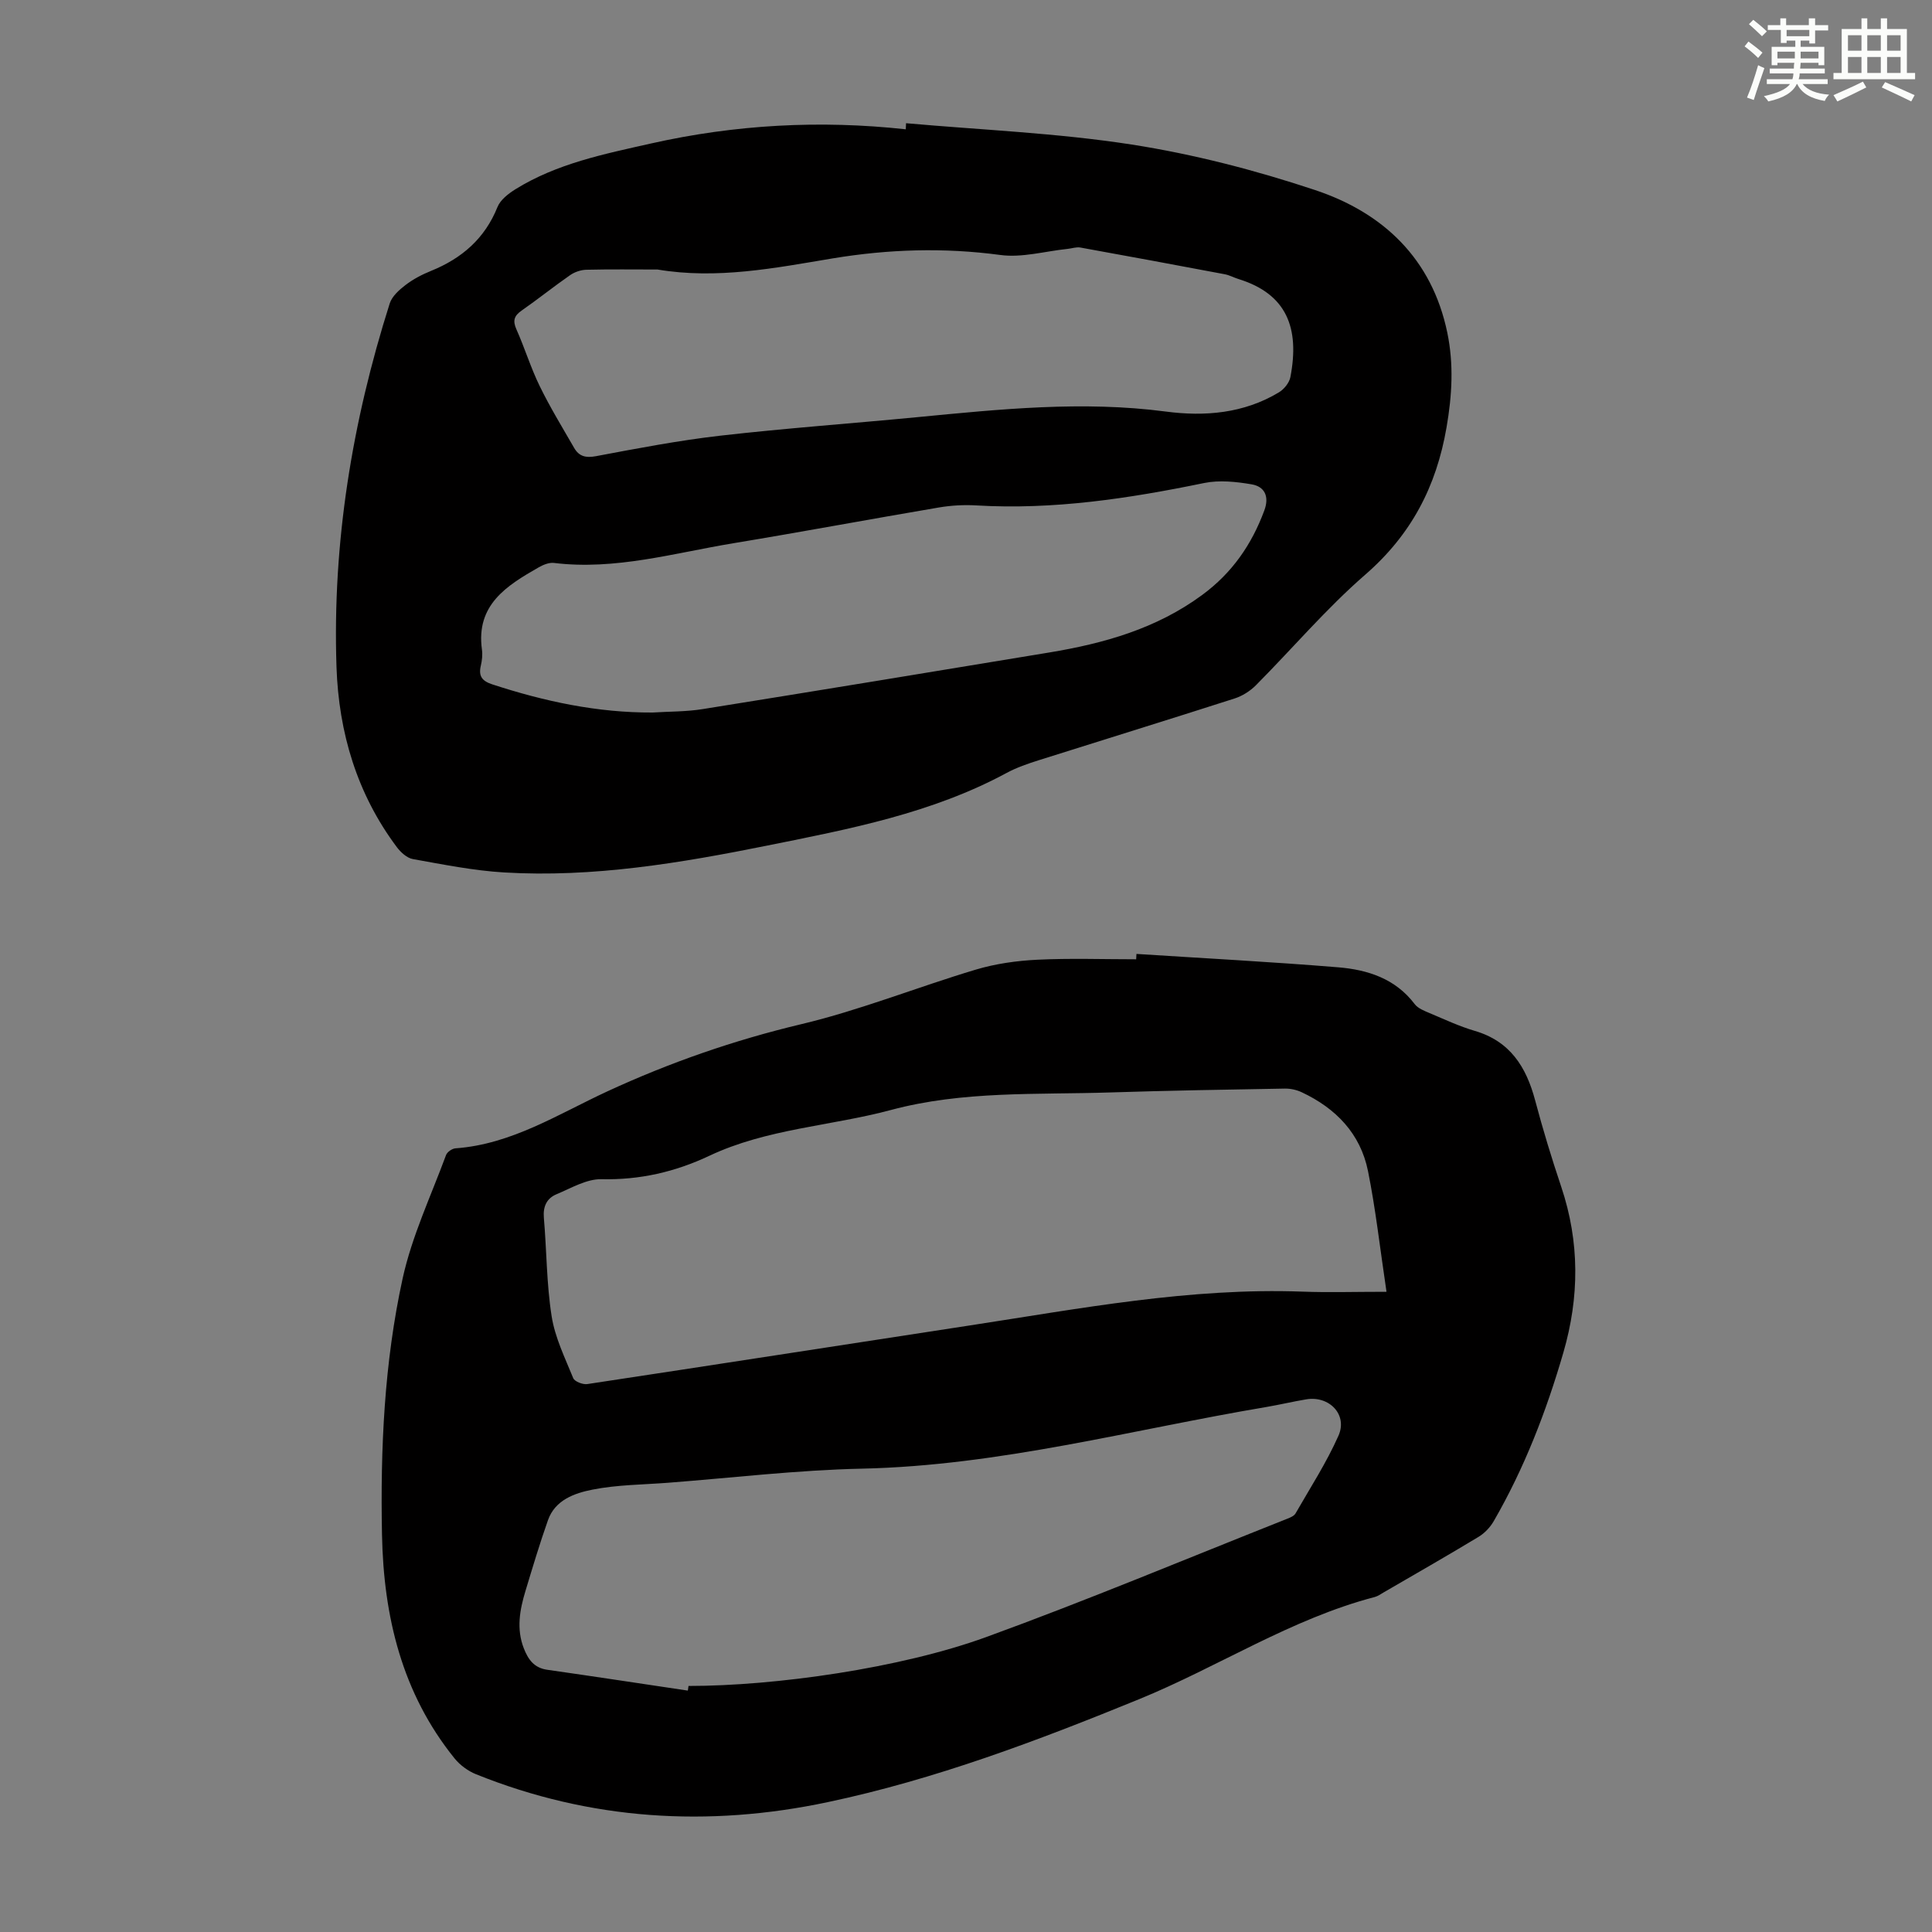 <svg enable-background="new 0 0 400 400" viewBox="0 0 400 400" xmlns="http://www.w3.org/2000/svg"><rect x="0" y="0" width="400" height="400" fill="#808080" stroke="none"/><path d="m235.29 197.5c13.93.9 27.86 1.63 41.77 2.77 6.09.5 11.83 2.33 15.83 7.61.68.9 1.98 1.4 3.09 1.87 3.09 1.3 6.15 2.74 9.35 3.68 7.32 2.14 10.66 7.46 12.5 14.37 1.6 6.03 3.42 12 5.41 17.92 3.83 11.42 3.77 22.83.44 34.31-3.53 12.16-8.07 23.92-14.42 34.91-.74 1.28-1.9 2.5-3.16 3.26-6.51 3.93-13.1 7.7-19.68 11.52-.58.34-1.15.75-1.78.92-17.36 4.54-32.38 14.45-48.8 21.16-21.02 8.59-42.24 16.62-64.5 21.32-24.74 5.23-49.14 3.74-72.78-5.78-1.66-.67-3.31-1.88-4.44-3.27-10.9-13.5-14.7-29.39-15.03-46.31-.35-17.82.46-35.64 4.27-53.06 1.92-8.76 5.86-17.08 8.99-25.56.23-.63 1.25-1.34 1.95-1.39 11.66-.84 21.28-7.1 31.46-11.8 12.92-5.97 26.21-10.59 40.11-13.9 12.24-2.91 24.03-7.67 36.12-11.29 4.1-1.23 8.49-1.85 12.78-2.06 6.81-.33 13.64-.09 20.46-.09.02-.37.04-.74.06-1.11zm51.77 69.95c-1.37-9.17-2.25-17.15-3.83-24.99-1.56-7.75-6.65-13-13.72-16.32-1.06-.5-2.34-.78-3.5-.76-12.07.21-24.15.41-36.22.8-15.16.49-30.4-.37-45.33 3.63-12.48 3.34-25.68 3.86-37.59 9.48-7.08 3.34-14.39 5.03-22.33 4.85-3.09-.07-6.29 1.85-9.33 3.12-2.01.84-2.81 2.53-2.61 4.87.59 6.79.55 13.67 1.61 20.38.69 4.41 2.76 8.62 4.47 12.82.29.71 1.98 1.36 2.9 1.23 26.41-3.99 52.8-8.1 79.2-12.14 22.85-3.5 45.62-7.86 68.92-7 5.32.2 10.66.03 17.36.03zm-144.65 82.57c.05-.32.09-.64.14-.96 17.97 0 43.89-3.66 61.65-10.13 20.98-7.64 41.6-16.28 62.36-24.51.61-.24 1.36-.56 1.66-1.07 3.05-5.32 6.42-10.52 8.9-16.11 1.93-4.35-1.91-8.32-6.68-7.52-2.76.46-5.48 1.11-8.23 1.58-27.86 4.69-55.26 12.15-83.78 12.77-13.39.29-26.76 1.89-40.13 2.92-5.22.4-10.53.41-15.63 1.42-3.69.73-7.73 2.11-9.22 6.33-1.71 4.84-3.18 9.77-4.67 14.69-1.18 3.9-1.89 7.84-.33 11.84.9 2.3 2.11 4.05 4.86 4.44 9.71 1.38 19.4 2.87 29.1 4.31z" fill="#010000"/><path d="m187.59 25.51c15.57 1.39 31.26 2.02 46.68 4.41 12.85 2 25.63 5.31 37.98 9.42 14.13 4.7 24.22 14.22 27.4 29.54 1.35 6.52.99 12.96-.16 19.61-2.11 12.26-7.31 22.21-16.82 30.48-8.08 7.02-15.08 15.29-22.65 22.91-1.2 1.2-2.81 2.22-4.43 2.74-13.51 4.34-27.07 8.52-40.6 12.8-2.23.71-4.48 1.48-6.53 2.58-15.49 8.38-32.54 11.63-49.52 15.05-18 3.62-36.12 6.68-54.59 5.58-6.33-.38-12.62-1.65-18.88-2.77-1.22-.22-2.51-1.4-3.31-2.47-8.26-11.03-12.03-23.74-12.49-37.27-.87-25.72 3.24-50.81 11.02-75.3.47-1.48 1.96-2.81 3.27-3.81 1.58-1.21 3.41-2.17 5.27-2.92 6.38-2.59 11.14-6.68 13.77-13.23.6-1.49 2.25-2.76 3.7-3.67 8.62-5.35 18.39-7.3 28.11-9.49 17.41-3.91 34.96-4.87 52.72-2.93.02-.43.04-.84.06-1.26zm-51.46 30.29c-4.92 0-9.83-.07-14.75.05-1.14.03-2.42.47-3.35 1.12-3.4 2.36-6.63 4.96-10.02 7.32-1.55 1.08-1.9 2.07-1.1 3.88 1.73 3.87 2.97 7.97 4.83 11.77 2.14 4.39 4.7 8.57 7.14 12.81 1 1.72 2.37 2.1 4.49 1.7 8.56-1.61 17.14-3.26 25.79-4.25 13.55-1.55 27.16-2.52 40.74-3.83 17.14-1.65 34.23-3.43 51.49-1.16 8.05 1.06 16.13.39 23.38-3.97 1.07-.64 2.16-1.98 2.39-3.16 1.96-10.19-.76-17.23-10.75-20.31-.96-.3-1.87-.81-2.84-.99-9.96-1.88-19.92-3.73-29.89-5.53-.84-.15-1.76.19-2.65.28-4.65.48-9.42 1.87-13.93 1.26-11.65-1.56-23.08-1.21-34.66.7-11.97 2-24.01 4.39-36.31 2.31zm-1 91.72c3.46-.22 6.95-.16 10.36-.71 23.93-3.83 47.84-7.77 71.75-11.72 11.33-1.88 22.17-4.92 31.66-11.91 6.21-4.57 10.25-10.43 12.87-17.51 1.04-2.81.13-4.92-2.62-5.39-3.21-.55-6.69-.92-9.83-.28-15.59 3.21-31.22 5.59-47.21 4.64-2.54-.15-5.16 0-7.68.42-14.21 2.41-28.37 5.06-42.59 7.41-12.3 2.03-24.44 5.63-37.15 4.08-1.01-.12-2.23.38-3.17.92-6.62 3.78-13.02 7.75-11.74 17.02.15 1.08.02 2.26-.23 3.33-.51 2.16.24 3.17 2.37 3.87 10.79 3.53 21.77 5.89 33.21 5.83z" fill="#010000"/><g fill="#fbfcfa"><path d="m361.2 9.6.8-1c.9.7 1.9 1.4 2.9 2.3l-.9 1.1c-1-1-2-1.8-2.8-2.4zm.5 10.6c.9-2.1 1.6-4.3 2.3-6.7.4.2.8.4 1.3.6-.7 2.1-1.5 4.3-2.2 6.6zm.4-15.2.9-.9c1 .8 2 1.6 2.8 2.4l-1 1c-.9-.9-1.8-1.7-2.7-2.5zm12.5-1.2h1.2v1.4h2.7v1.1h-2.7v2.7h-1.2v-.6h-1.8v1.3h4.9v3.8h-1.2v-.5h-3.7c0 .4-.1.9-.1 1.2h5.1v1h-5.2c0 .5-.1.9-.2 1.2h6v1h-5.2c1.1 1.3 2.9 2 5.5 2.2-.4.4-.7.8-.9 1.3-2.9-.5-4.8-1.6-5.7-3.5h-.1c-.8 1.7-2.7 2.9-5.9 3.6-.2-.4-.6-.8-.9-1.1 2.8-.6 4.6-1.4 5.4-2.5h-4.8v-1h5.3c.1-.3.2-.7.2-1.2h-4.9v-1h5c0-.4 0-.8.1-1.2h-3.5v.5h-1.2v-3.8h4.9v-1.3h-1.8v.5h-1.2v-2.7h-2.7v-1h2.6v-1.4h1.2v1.4h4.7v-1.4zm-6.6 8.3h3.6c0-.4 0-.9 0-1.4h-3.6zm1.9-4.6h4.7v-1.3h-4.7zm6.6 3.2h-3.7v1.4h3.7z"/><path d="m385.3 3.8h1.3v2.2h2.8v-2.2h1.3v2.2h4.1v9.1h1.7v1.3h-16.9v-1.3h1.7v-9.1h4.1v-2.2zm.4 13.1.7 1.2c-1.8.9-3.8 1.9-6 2.9-.2-.4-.5-.8-.8-1.3 2.3-1 4.3-1.9 6.1-2.8zm-3.1-6.4h2.8v-3.2h-2.8zm0 4.6h2.8v-3.3h-2.8zm4-4.6h2.8v-3.2h-2.8zm0 4.6h2.8v-3.3h-2.8zm3.7 1.9c2.1.9 4.1 1.8 6.1 2.7l-.7 1.3c-2.2-1.1-4.2-2-6.1-2.9zm3.2-9.7h-2.8v3.2h2.8zm-2.8 7.8h2.8v-3.3h-2.8z"/></g></svg>